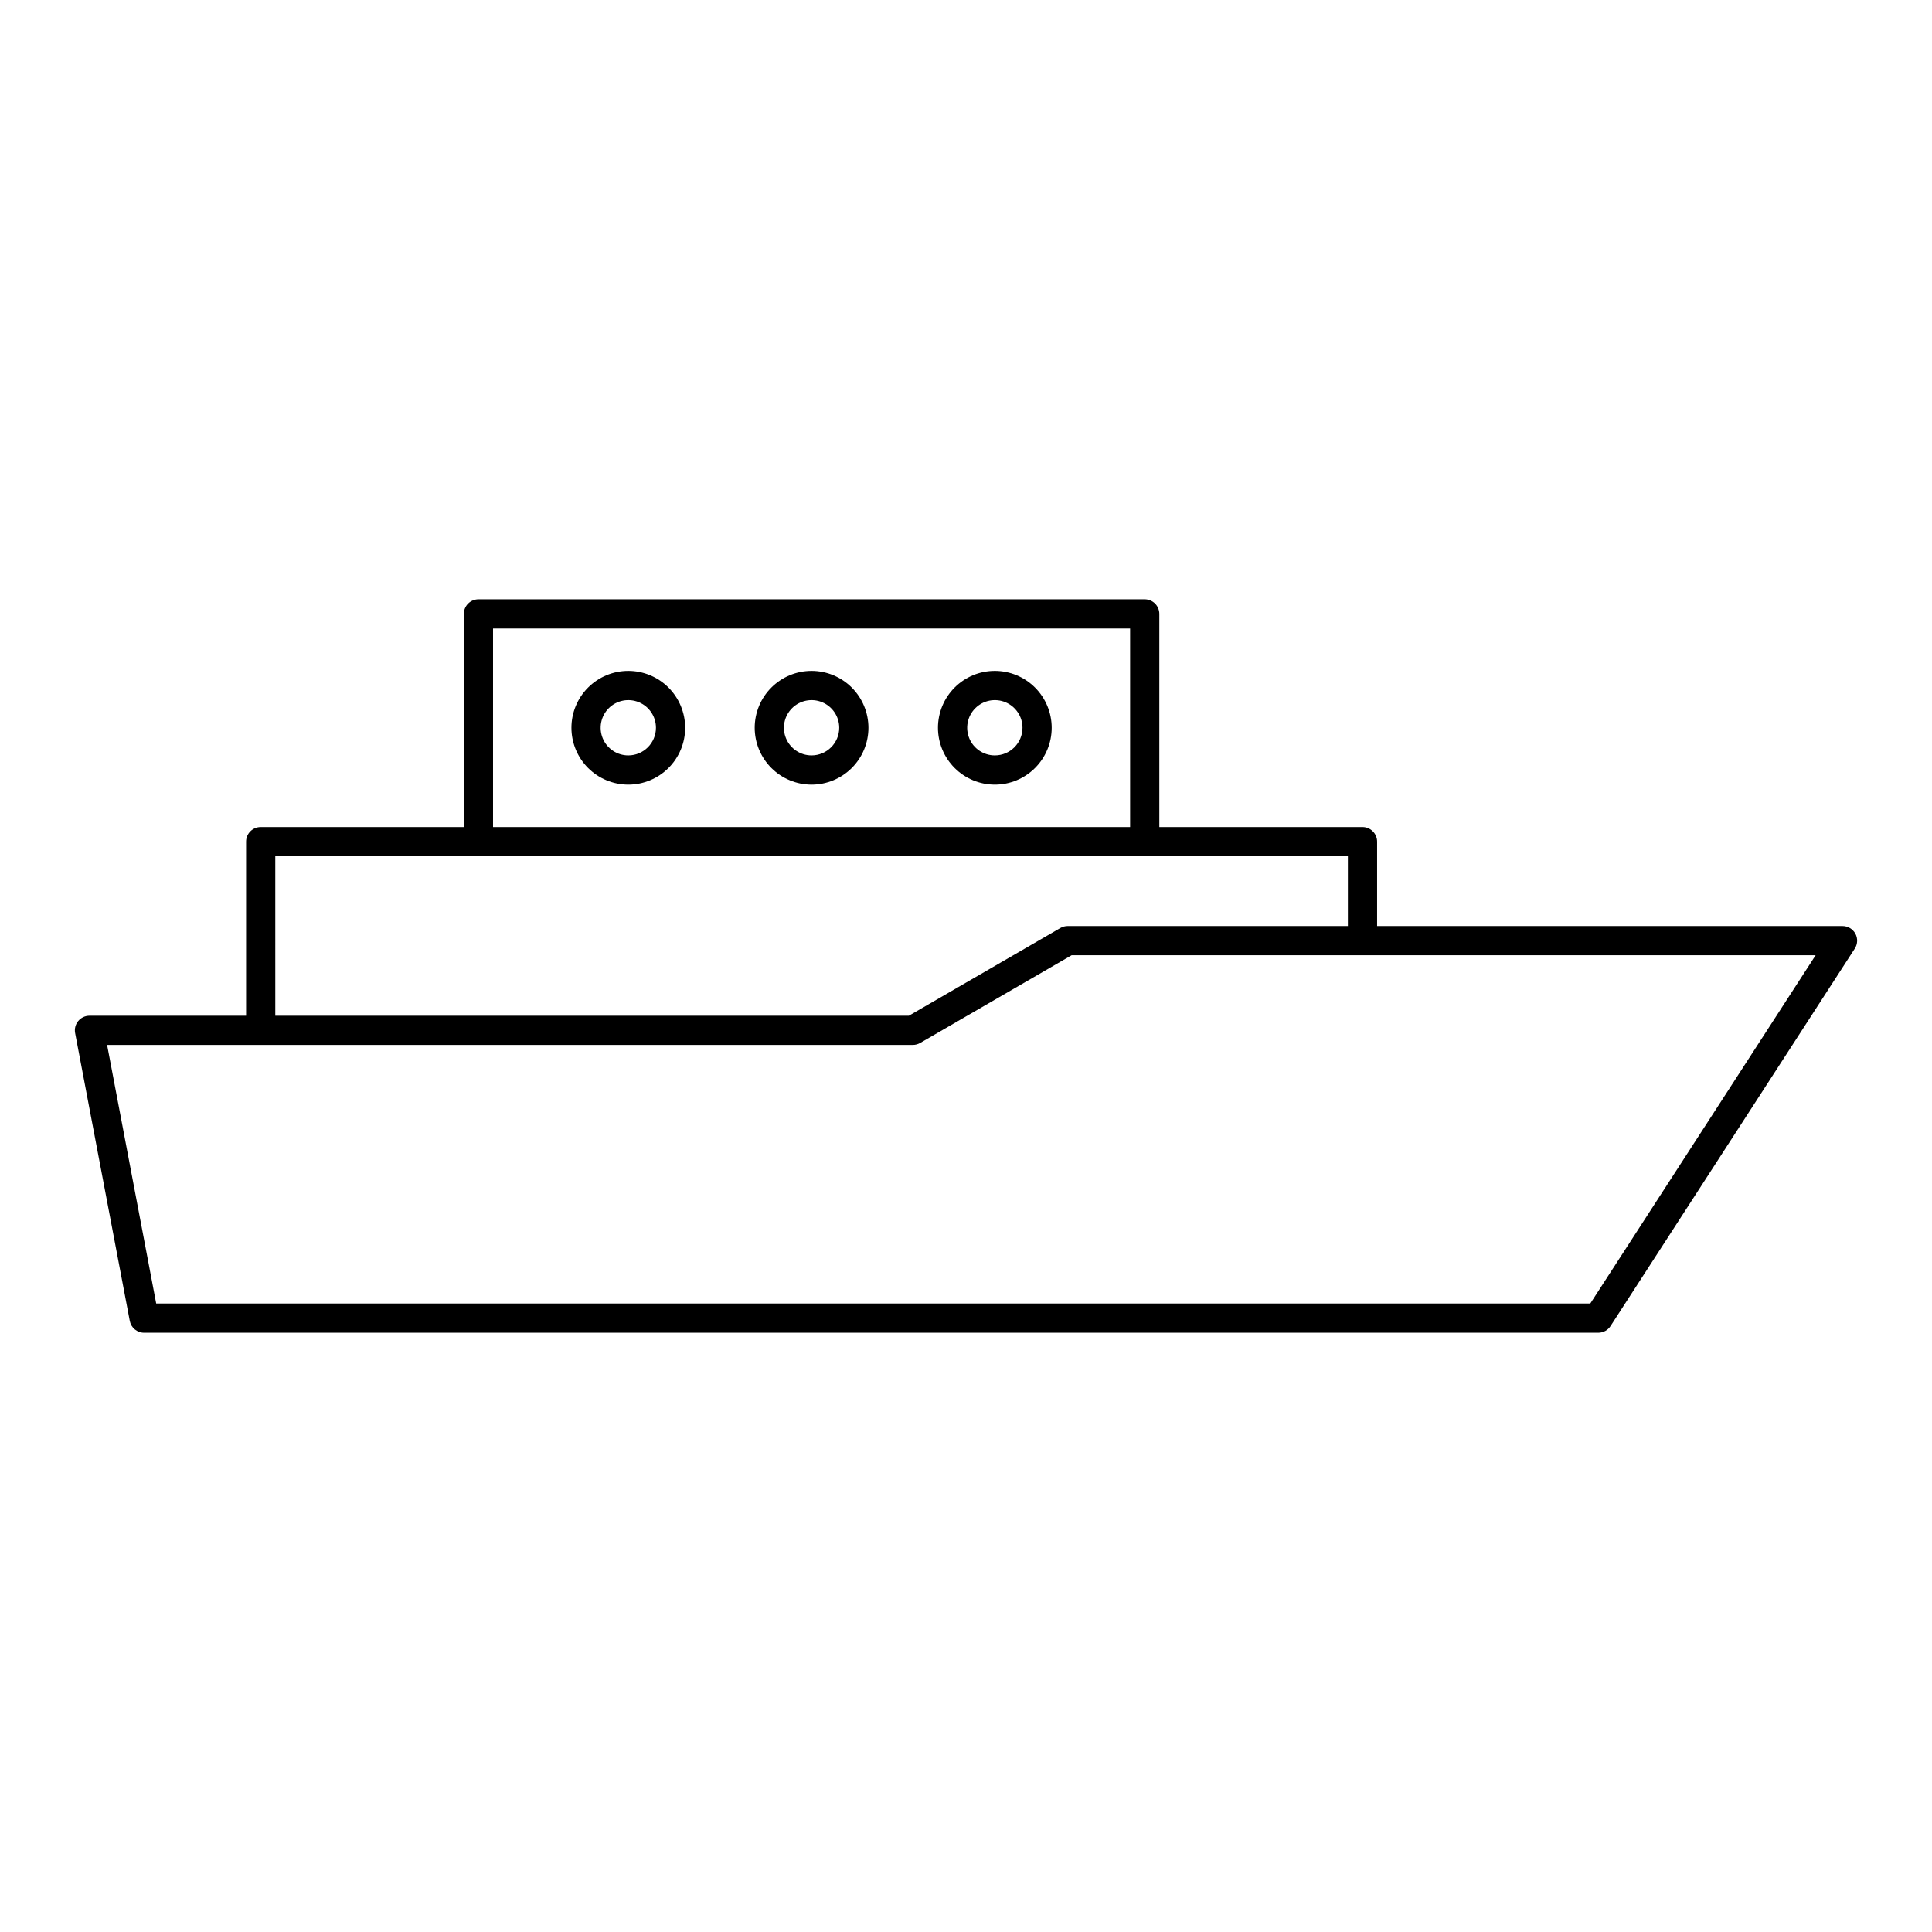<?xml version="1.0" encoding="UTF-8"?>
<!-- The Best Svg Icon site in the world: iconSvg.co, Visit us! https://iconsvg.co -->
<svg fill="#000000" width="800px" height="800px" version="1.1" viewBox="144 144 512 512" xmlns="http://www.w3.org/2000/svg">
 <path d="m635.69 391.43c-0.68-1.246-1.984-2.023-3.402-2.023h-123.34v-22.363c0-1.027-0.41-2.012-1.137-2.738-0.723-0.727-1.711-1.133-2.738-1.133h-53.84v-56.484c0-1.027-0.406-2.012-1.133-2.738-0.727-0.727-1.711-1.133-2.738-1.133h-176.57c-1.027 0-2.012 0.406-2.738 1.133-0.727 0.727-1.133 1.711-1.133 2.738v56.484h-53.836c-1.027 0-2.012 0.406-2.738 1.133-0.727 0.727-1.137 1.711-1.133 2.738v46.129l-41.508 0.004c-1.152 0-2.242 0.516-2.981 1.402-0.734 0.887-1.035 2.059-0.82 3.191l14.48 76.27c0.348 1.828 1.941 3.148 3.801 3.148h385.37c1.312 0.004 2.539-0.664 3.25-1.77l64.734-100.04c0.77-1.188 0.828-2.703 0.152-3.949zm-361.03-80.871h168.83v52.613h-168.83zm-57.707 60.355h284.25v18.492h-74.254c-0.684 0-1.355 0.18-1.945 0.523l-40.148 23.246h-167.9zm348.49 118.53h-380.05l-13.012-68.527h213.52c0.684 0 1.352-0.18 1.945-0.52l40.148-23.25h197.17zm-206.37-167.65c-3.996 0-7.828 1.586-10.656 4.414-2.824 2.824-4.414 6.656-4.414 10.652s1.59 7.832 4.414 10.656c2.824 2.828 6.66 4.414 10.656 4.418 3.996 0 7.828-1.59 10.656-4.414 2.824-2.824 4.414-6.656 4.414-10.656-0.004-3.996-1.59-7.824-4.418-10.652-2.824-2.824-6.656-4.414-10.652-4.418zm0 22.398v-0.004c-2.961 0-5.633-1.785-6.769-4.523-1.133-2.734-0.508-5.887 1.59-7.984 2.094-2.094 5.246-2.723 7.984-1.586 2.738 1.133 4.523 3.805 4.523 6.769-0.008 4.043-3.285 7.316-7.328 7.324zm48.57-22.398c-3.996-0.004-7.828 1.586-10.656 4.41s-4.414 6.66-4.418 10.656c0 3.996 1.586 7.828 4.414 10.656 2.824 2.828 6.656 4.414 10.656 4.418 3.996 0 7.828-1.586 10.656-4.414 2.828-2.824 4.414-6.656 4.414-10.656 0-3.996-1.59-7.824-4.414-10.652-2.828-2.824-6.656-4.414-10.652-4.418zm0 22.398v-0.004c-2.961 0-5.637-1.781-6.769-4.519s-0.508-5.891 1.59-7.988c2.094-2.094 5.246-2.723 7.984-1.586 2.738 1.133 4.523 3.805 4.523 6.769-0.008 4.043-3.285 7.32-7.328 7.324zm-97.137-22.398c-3.996 0-7.828 1.586-10.656 4.41-2.828 2.828-4.414 6.66-4.414 10.656s1.586 7.832 4.41 10.656c2.828 2.828 6.66 4.414 10.656 4.418 3.996 0 7.832-1.59 10.656-4.414 2.828-2.824 4.418-6.656 4.418-10.656-0.004-3.996-1.594-7.824-4.418-10.652-2.824-2.824-6.656-4.414-10.652-4.418zm0 22.398v-0.004c-2.965 0-5.637-1.781-6.769-4.519-1.137-2.738-0.508-5.891 1.586-7.988 2.098-2.094 5.25-2.723 7.988-1.586 2.738 1.133 4.523 3.805 4.523 6.769-0.008 4.043-3.285 7.316-7.328 7.324z"/>
</svg>